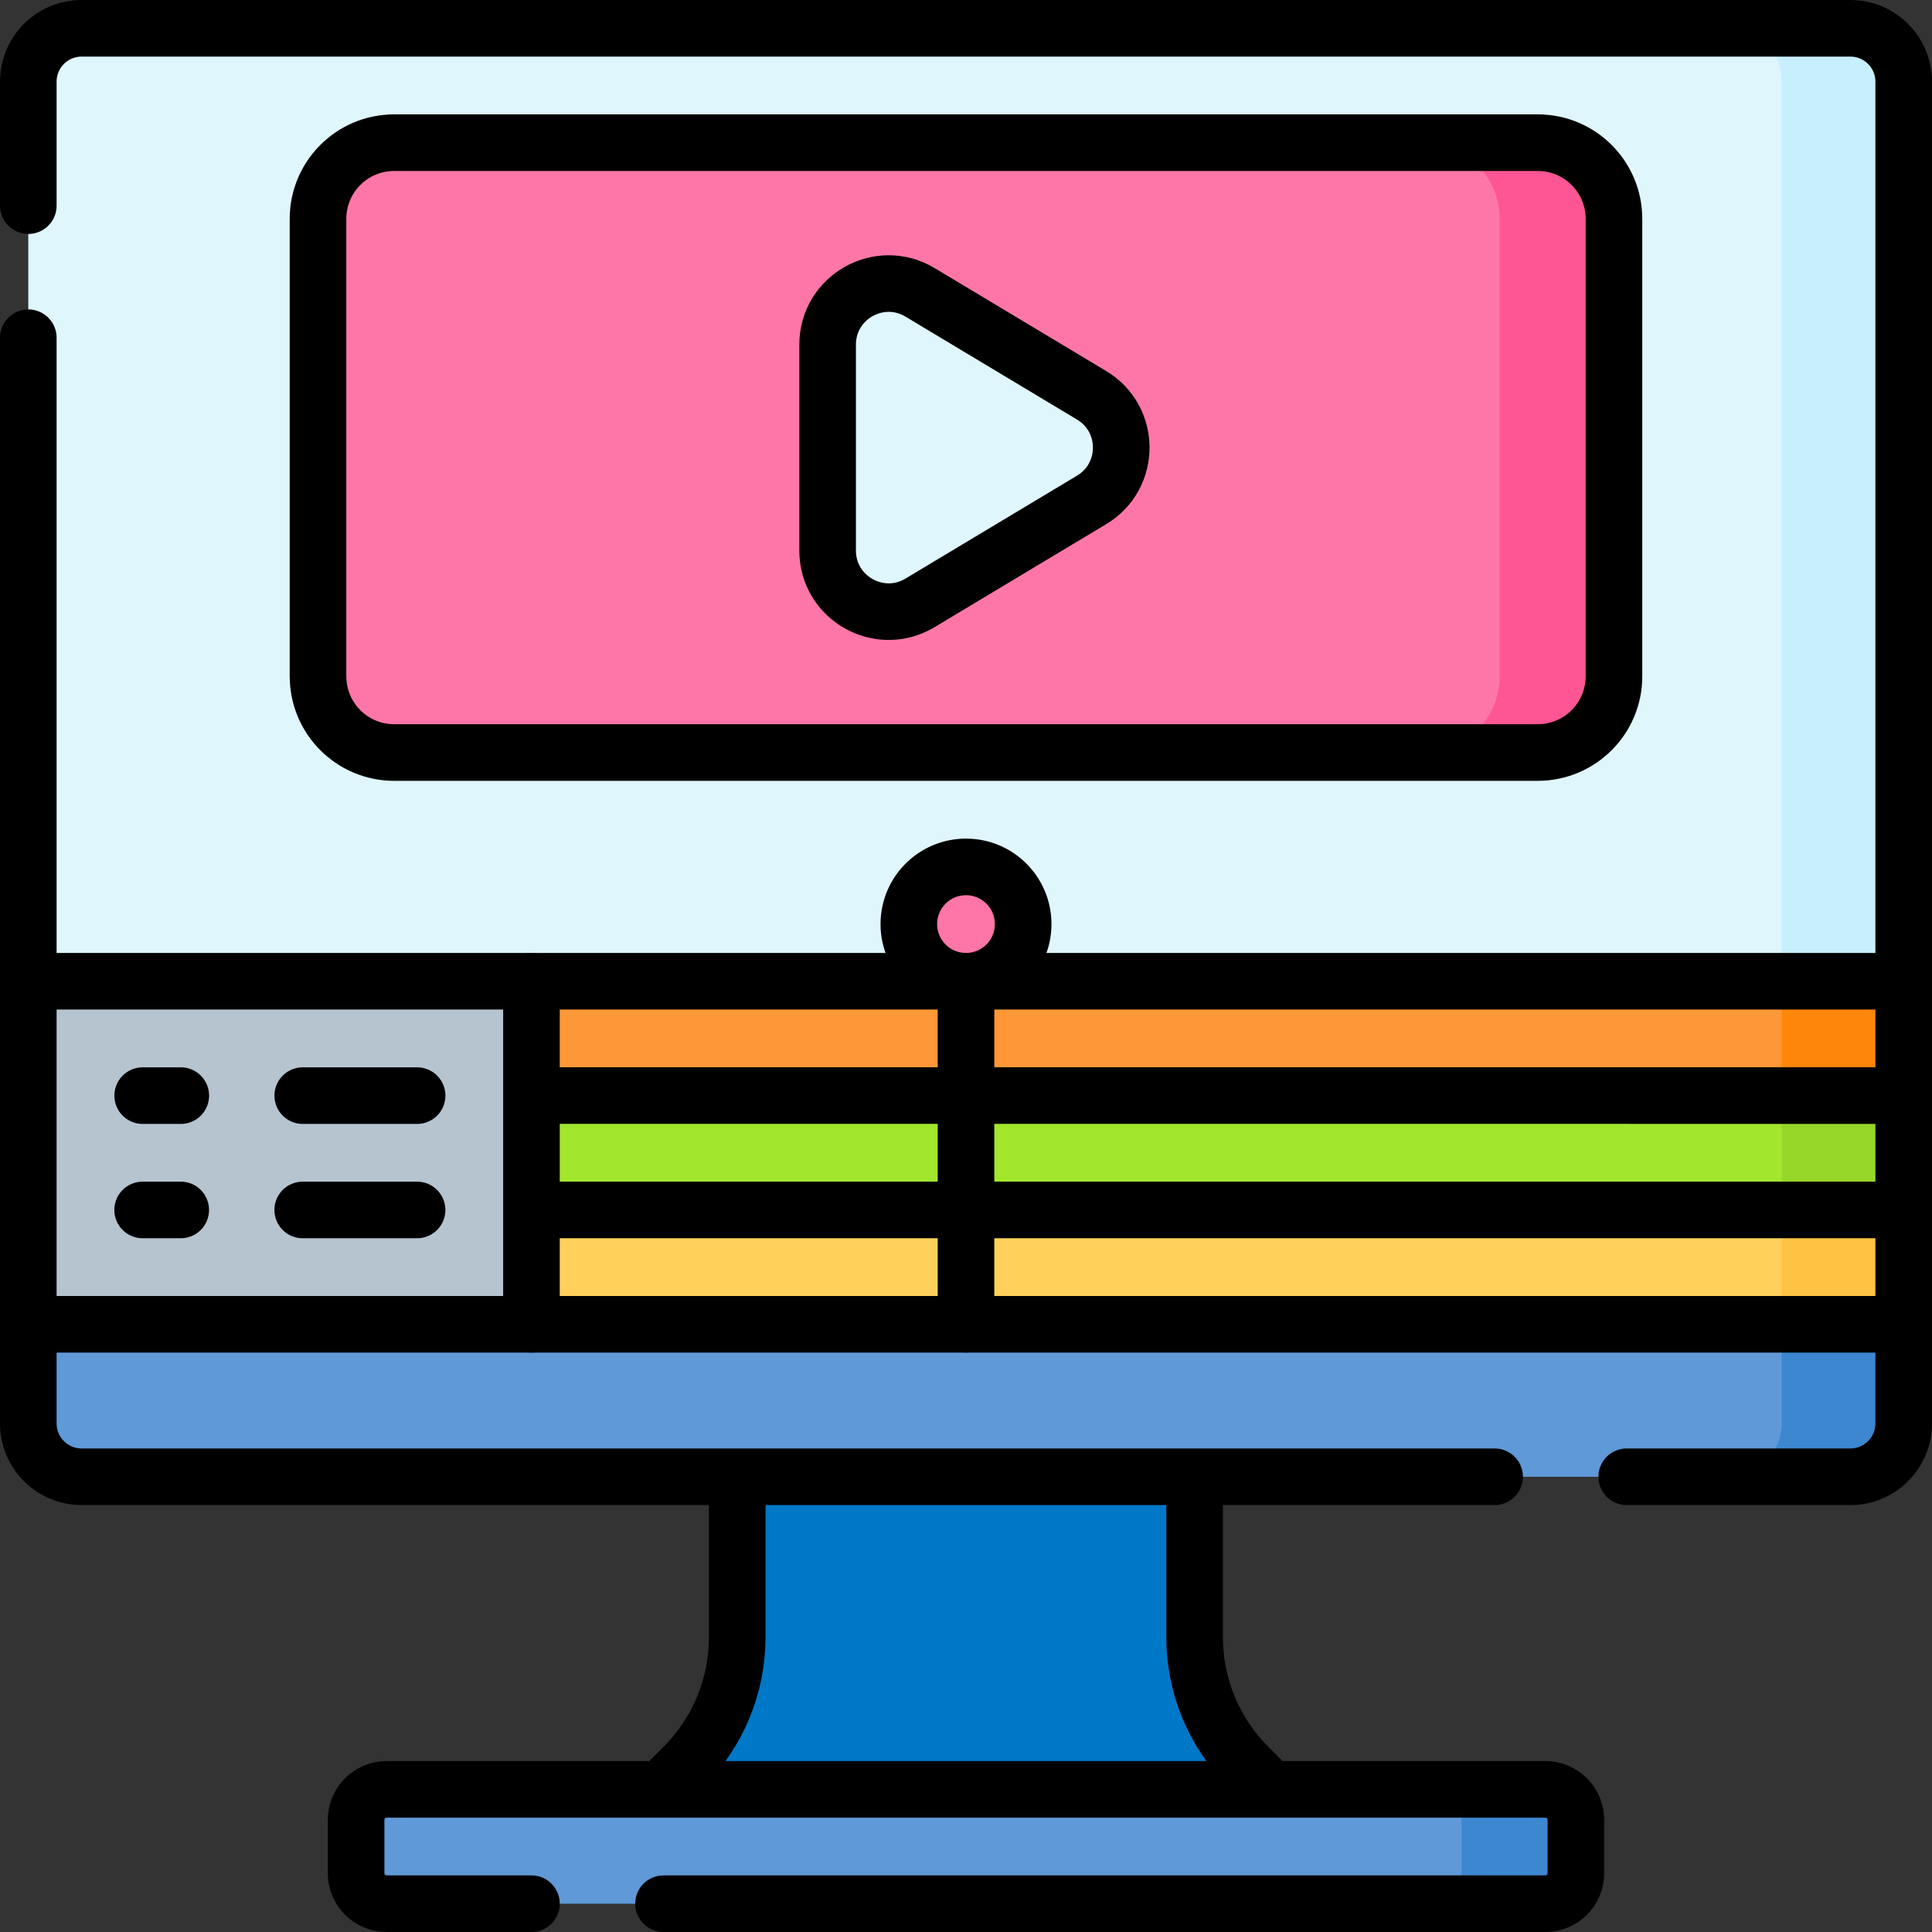 <?xml version="1.0" encoding="UTF-8"?>
<svg id="Capa_2" data-name="Capa 2" xmlns="http://www.w3.org/2000/svg" viewBox="0 0 512 512">
  <rect x="0" y="0" width="512" height="512" fill="#333333" stroke="none"/>
  <defs>
    <style>
      .cls-1 {
        fill: #0078c8;
      }

      .cls-2 {
        fill: #fe860a;
      }

      .cls-3 {
        fill: #b6c4cf;
      }

      .cls-4 {
        fill: #a2e62e;
      }

      .cls-5 {
        fill: #dff6fd;
      }

      .cls-6 {
        fill: #97d729;
      }

      .cls-7 {
        fill: #ffd15b;
      }

      .cls-8 {
        fill: #fe76a8;
      }

      .cls-9 {
        fill: #fe9738;
      }

      .cls-10 {
        fill: #5f99d7;
      }

      .cls-11 {
        fill: #ffc344;
      }

      .cls-12 {
        fill: #3c87d0;
      }

      .cls-13 {
        fill: none;
        stroke: #000;
        stroke-linecap: round;
        stroke-linejoin: round;
        stroke-width: 15px;
      }

      .cls-14 {
        fill: #fe5694;
      }

      .cls-15 {
        fill: #c8effe;
      }
    </style>
  </defs>
  <g id="Capa_1-2" data-name="Capa 1">
    <g>
      <path class="cls-5" d="m504.5,260.04H7.5V21.64c0-7.81,6.33-14.14,14.14-14.14h468.71c7.81,0,14.14,6.33,14.14,14.14v238.4h0Z"/>
      <path class="cls-8" d="m84.27,179.23V58.01c0-11.16,9.04-20.2,20.2-20.2h303.05c11.16,0,20.2,9.04,20.2,20.2v121.22c0,11.16-9.05,20.2-20.2,20.2H104.48c-11.16,0-20.2-9.04-20.2-20.2Z"/>
      <path class="cls-14" d="m407.52,37.81h-30.3c11.16,0,20.2,9.04,20.2,20.2v121.22c0,11.16-9.05,20.2-20.2,20.2h30.3c11.16,0,20.2-9.04,20.2-20.2V58.01c0-11.16-9.05-20.2-20.2-20.2Z"/>
      <path class="cls-3" d="m7.5,260.04h133.34v90.92H7.5v-90.92Z"/>
      <path class="cls-15" d="m490.36,7.5h-32.33c7.81,0,14.14,6.33,14.14,14.14v238.4h32.33V21.64c0-7.81-6.33-14.14-14.14-14.14Z"/>
      <path class="cls-7" d="m140.84,320.65h363.66v30.3H140.84v-30.3Z"/>
      <path class="cls-4" d="m140.84,290.35h363.66v30.3H140.84v-30.3Z"/>
      <path class="cls-9" d="m140.84,260.04h363.66v30.3H140.84v-30.3Z"/>
      <path class="cls-2" d="m472.17,260.04h32.33v30.3h-32.33v-30.3Z"/>
      <path class="cls-6" d="m472.17,290.35h32.33v30.3h-32.33v-30.3Z"/>
      <path class="cls-11" d="m472.17,320.65h32.33v30.3h-32.33v-30.3Z"/>
      <path class="cls-10" d="m490.36,391.36H21.64c-7.81,0-14.14-6.33-14.14-14.14v-26.26h497v26.26c0,7.81-6.33,14.14-14.14,14.14Z"/>
      <path class="cls-1" d="m336.81,474.2h-161.63l6-6c9.09-9.09,14.2-21.43,14.2-34.29v-42.55h121.22v42.55c0,12.86,5.11,25.19,14.2,34.29l6,6Z"/>
      <path class="cls-10" d="m409.55,504.5H102.46c-4.46,0-8.08-3.62-8.08-8.08v-14.14c0-4.46,3.62-8.08,8.08-8.08h307.09c4.46,0,8.08,3.62,8.08,8.08v14.14c0,4.46-3.62,8.08-8.08,8.08h0Z"/>
      <path class="cls-12" d="m409.55,474.2h-30.31c4.46,0,8.08,3.62,8.08,8.08v14.14c0,4.46-3.62,8.08-8.08,8.08h30.3c4.46,0,8.08-3.62,8.08-8.08v-14.14c0-4.46-3.62-8.08-8.08-8.08h0Zm62.63-123.24v26.26c0,7.81-6.33,14.14-14.14,14.14h32.33c7.81,0,14.14-6.33,14.14-14.14v-26.26h-32.33Z"/>
      <circle class="cls-8" cx="256" cy="244.89" r="15.15"/>
      <path class="cls-5" d="m219.33,145.91v-54.58c0-12.56,13.71-20.32,24.48-13.86l45.48,27.29c10.46,6.28,10.46,21.44,0,27.72l-45.48,27.29c-10.77,6.46-24.48-1.3-24.48-13.86h0Z"/>
      <path class="cls-13" d="m140.84,260.04H7.5m40.41,30.31h-10.1m72.73,0h-30.31m-32.33,30.3h-10.1m72.73,0h-30.31m94.95,153.55l6-6c9.09-9.09,14.2-21.43,14.2-34.29v-42.55m121.22,0v42.55c0,12.86,5.11,25.19,14.2,34.29l6,6M7.5,54.5V21.64c0-7.81,6.33-14.14,14.14-14.14h468.72c7.81,0,14.14,6.33,14.14,14.14v355.58c0,7.81-6.33,14.14-14.14,14.14h-59.27M7.5,89.5v287.72c0,7.81,6.33,14.14,14.14,14.14h374.45M7.5,350.95h497m-328.66,153.55h233.7c4.47,0,8.09-3.62,8.09-8.08v-14.14c0-4.47-3.62-8.08-8.09-8.08H102.46c-4.47,0-8.09,3.61-8.09,8.08v14.14c0,4.46,3.62,8.08,8.09,8.08h38.38"/>
      <path class="cls-13" d="m504.5,260.04H140.84v90.91m363.66-60.61H140.84m363.66,30.3H140.84"/>
      <circle class="cls-13" cx="256" cy="244.89" r="15.15"/>
      <path class="cls-13" d="m256,260.04v90.91M84.27,179.23V58.01c0-11.16,9.04-20.2,20.2-20.2h303.05c11.16,0,20.2,9.04,20.2,20.2v121.22c0,11.16-9.05,20.2-20.2,20.2H104.48c-11.16,0-20.2-9.04-20.2-20.2Z"/>
      <path class="cls-13" d="m219.33,145.91v-54.58c0-12.56,13.71-20.32,24.48-13.86l45.48,27.29c10.46,6.28,10.46,21.44,0,27.72l-45.48,27.29c-10.77,6.46-24.48-1.3-24.48-13.86h0Z"/>
    </g>
  </g>
</svg>